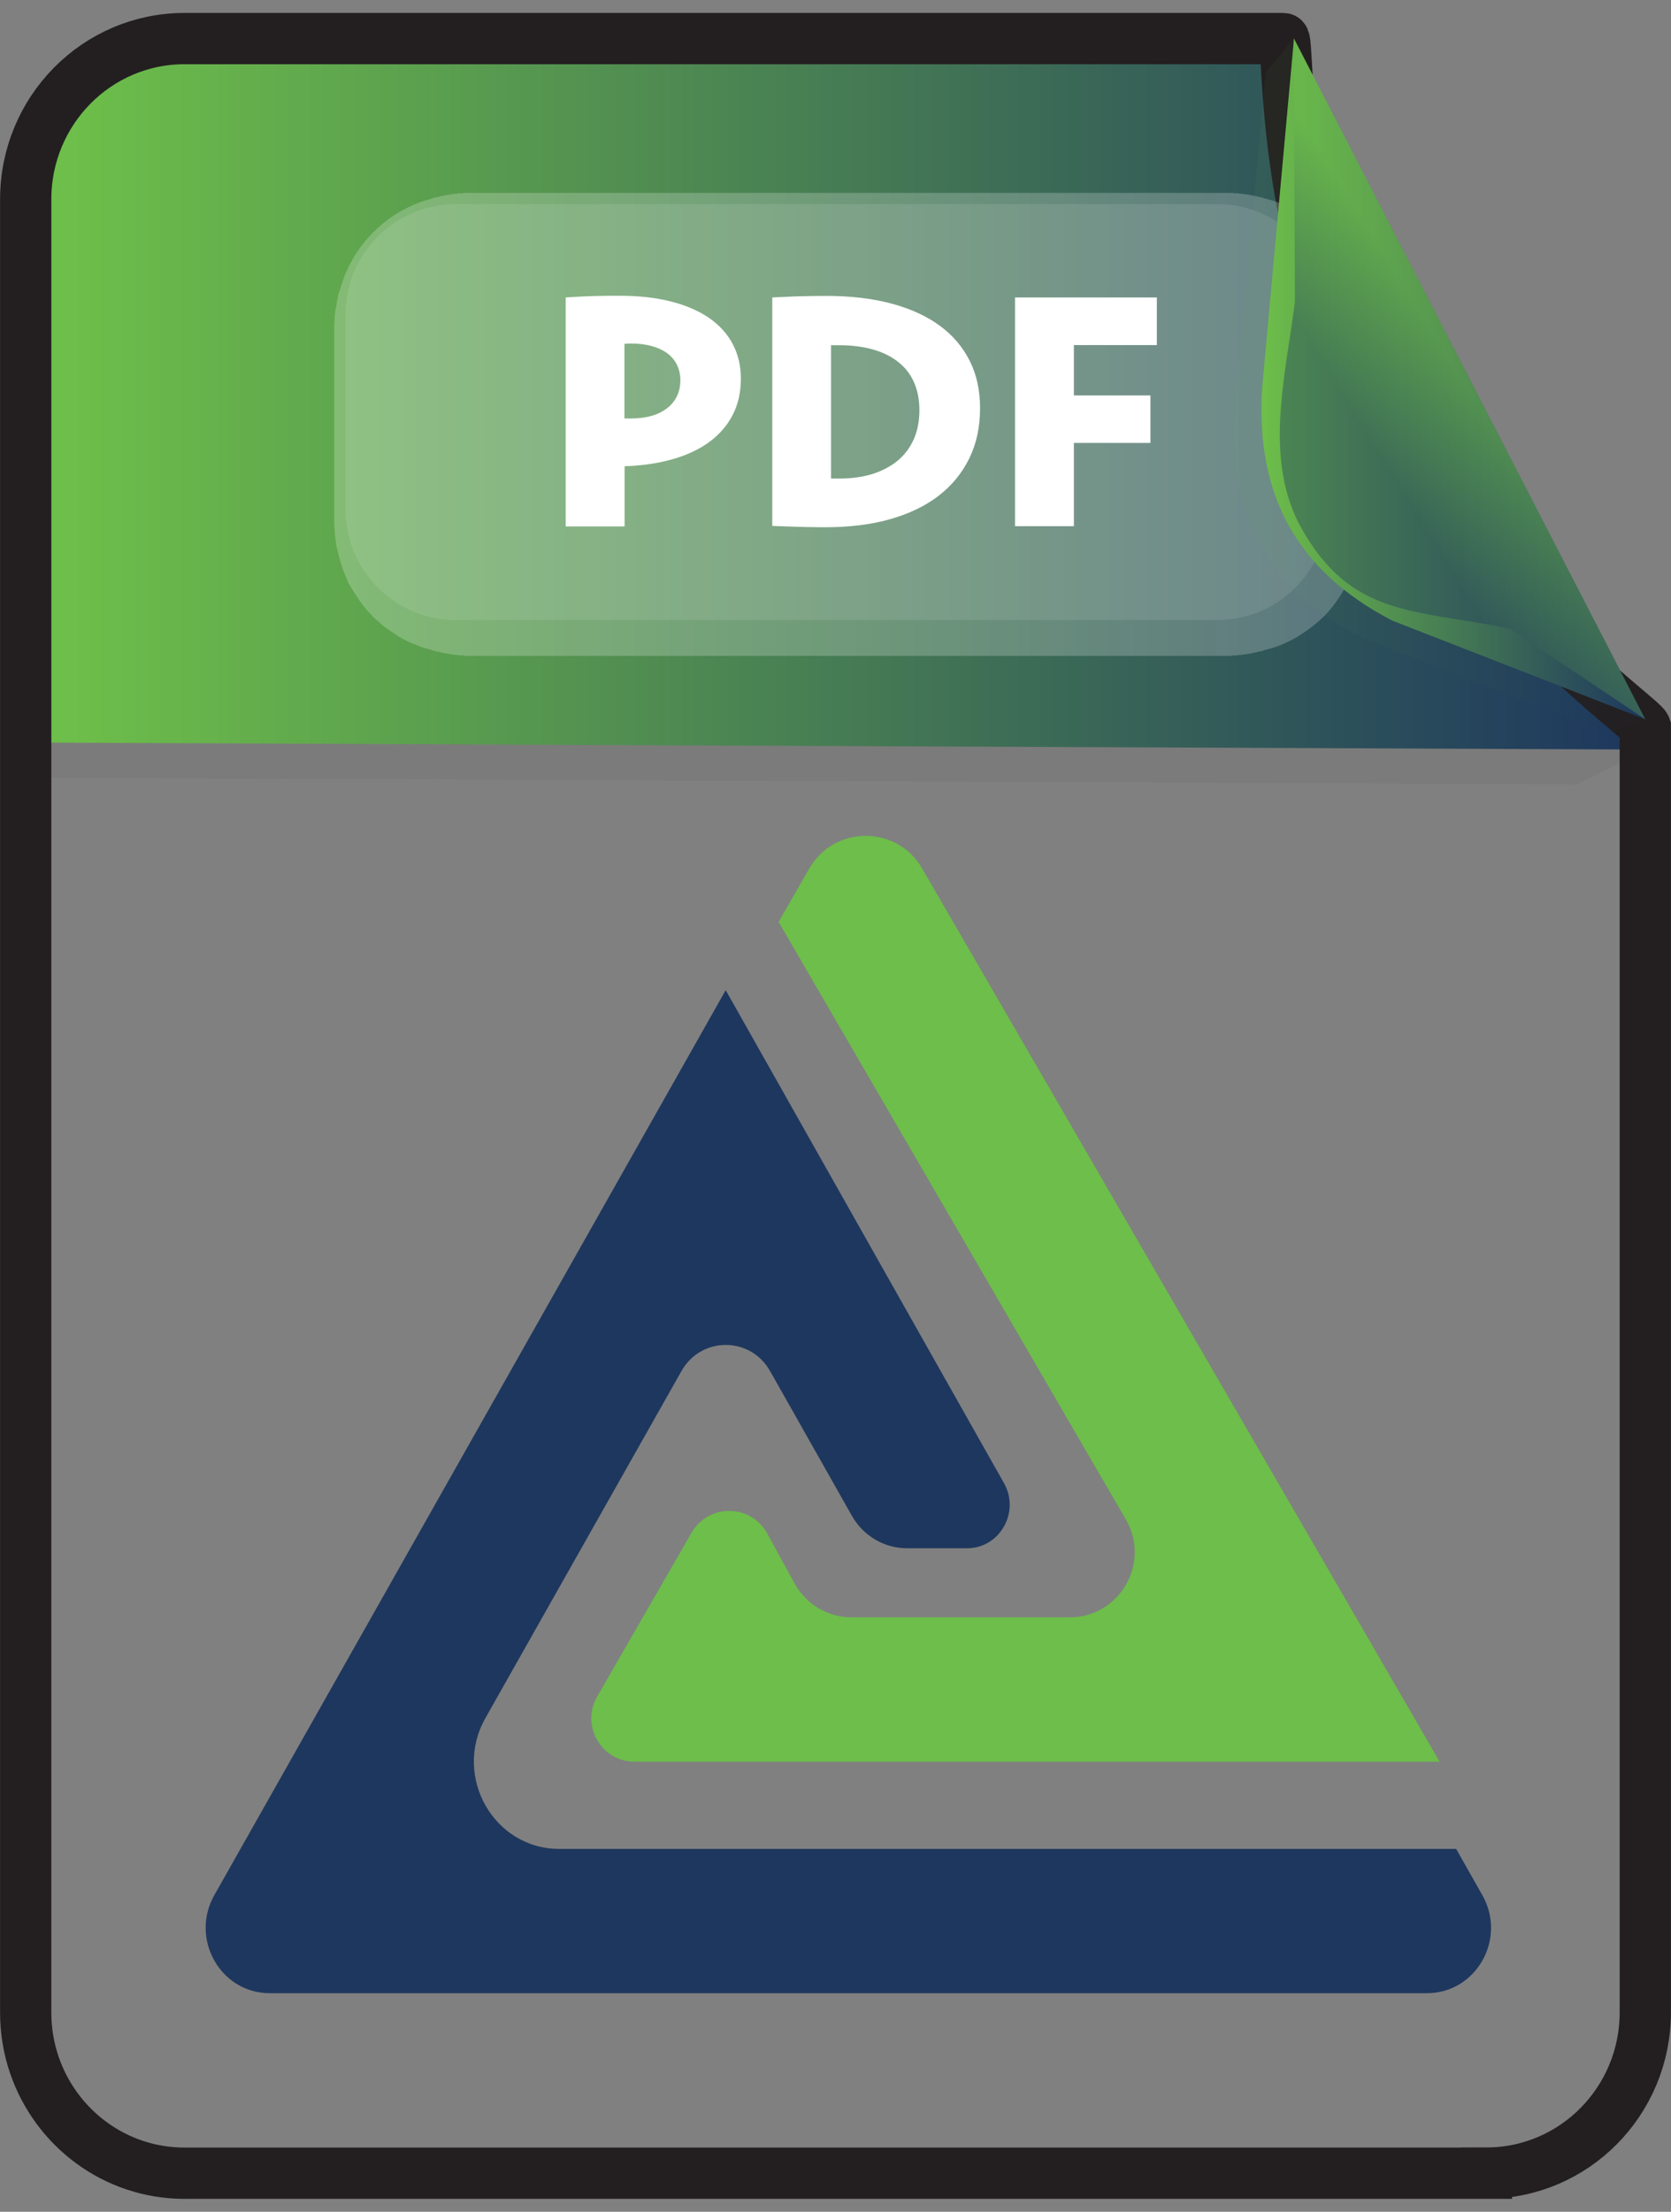 <?xml version="1.0" encoding="UTF-8"?> <svg xmlns="http://www.w3.org/2000/svg" xmlns:xlink="http://www.w3.org/1999/xlink" width="65px" height="86px" viewBox="0 0 65 86" version="1.1"><rect x="0" y="0" width="65" height="86" fill="#808080" stroke="none"/><title>PDF AA icon</title><defs><linearGradient x1="-0.004%" y1="50.008%" x2="99.995%" y2="50.008%" id="linearGradient-1"><stop stop-color="#6DBE4A" offset="0%"></stop><stop stop-color="#6DBE4A" offset="2.36%"></stop><stop stop-color="#1D365E" offset="99.61%"></stop><stop stop-color="#1D365E" offset="100%"></stop></linearGradient><linearGradient x1="0.013%" y1="49.988%" x2="99.989%" y2="49.988%" id="linearGradient-2"><stop stop-color="#6DBE4A" offset="0%"></stop><stop stop-color="#6DBE4A" offset="2.36%"></stop><stop stop-color="#1D365E" offset="99.61%"></stop><stop stop-color="#1D365E" offset="100%"></stop></linearGradient><linearGradient x1="-0.032%" y1="49.992%" x2="99.988%" y2="49.992%" id="linearGradient-3"><stop stop-color="#6DBE4A" offset="0%"></stop><stop stop-color="#6DBE4A" offset="2.36%"></stop><stop stop-color="#1D365E" offset="99.61%"></stop><stop stop-color="#1D365E" offset="100%"></stop></linearGradient><linearGradient x1="51.483%" y1="48.966%" x2="35.656%" y2="66.517%" id="linearGradient-4"><stop stop-color="#6DBE4A" offset="0%"></stop><stop stop-color="#6DBE4A" offset="2.36%"></stop><stop stop-color="#1D365E" offset="99.61%"></stop><stop stop-color="#1D365E" offset="100%"></stop></linearGradient></defs><g id="Home-Page" stroke="none" stroke-width="1" fill="none" fill-rule="evenodd"><g id="Employees-home-page" transform="translate(-181, -1185)"><g id="PDF-AA-icon" transform="translate(182, 1186.5)"><g id="Group" transform="translate(0, 0)" fill-rule="nonzero"><path d="M52.748,14.624 C48.891,7.929 49.283,0.275 49.061,0.011 C49.055,0.005 49.05,0.005 49.05,0.005 L6.872,0.005 C5.15,0.005 3.592,0.72 2.485,1.863 C1.918,2.451 1.468,3.149 1.171,3.927 L0.387,5.992 C0.138,6.643 0,7.352 0,8.093 L0,28.735 L60.356,29 L62.995,27.65 L62.995,26.115 C62.995,26.105 62.984,26.089 62.963,26.062 C62.624,25.665 59.519,23.437 56.34,19.695 C55.106,18.229 53.85,16.535 52.748,14.624 Z" id="Path" fill="#191817" opacity="0.05"></path><path d="M0.779,27.375 L0.779,6.092 C0.779,2.726 3.507,0 6.877,0 L49.055,0 C49.304,0 48.828,7.807 52.753,14.619 C56.833,21.701 63,25.851 63,26.11 L63,27.645 L0.779,27.375 Z" id="Path" fill="url(#linearGradient-1)"></path></g><path d="M56.821,82.995 C60.236,82.995 63,80.195 63,76.746 L63,26.772 C63,26.772 63,26.772 63,26.772 C63,26.772 63,26.767 63,26.767 L63,26.767 C62.884,26.427 56.773,22.19 52.675,14.994 C48.693,8.005 49.18,0 48.926,0 L6.179,0 C2.764,0 0,2.8 0,6.249 L0,76.751 C0,77.465 0.116,78.146 0.334,78.785 C1.17,81.238 3.468,83 6.179,83 L56.821,83 L56.821,82.995 Z" id="Path" stroke="#231F20" stroke-width="1.994"></path><g id="Group" opacity="0.3" transform="translate(12, 6)" fill="#FFFFFF" fill-rule="nonzero"><g id="Path"><path d="M0.436,4.744 L0.436,12.302 C0.436,14.679 2.361,16.609 4.733,16.609 L34.351,16.609 C36.723,16.609 38.648,14.679 38.648,12.302 L38.648,4.744 C38.648,2.367 36.723,0.437 34.351,0.437 L4.733,0.437 C2.361,0.437 0.436,2.361 0.436,4.744 Z"></path><g opacity="0.75"><path d="M39.988,4.893 C39.988,4.728 39.956,4.568 39.935,4.408 C39.93,4.365 39.93,4.328 39.919,4.285 C39.914,4.248 39.898,4.211 39.893,4.174 C39.882,4.088 39.855,4.014 39.845,3.934 C39.839,3.891 39.823,3.843 39.813,3.8 C39.802,3.763 39.797,3.726 39.786,3.688 C39.76,3.609 39.728,3.529 39.701,3.449 C39.653,3.278 39.573,3.123 39.51,2.964 C39.44,2.798 39.345,2.633 39.254,2.479 C39.206,2.393 39.148,2.319 39.095,2.239 C39.047,2.159 38.988,2.073 38.93,2.004 C38.797,1.834 38.659,1.674 38.499,1.519 C38.345,1.365 38.18,1.231 38.015,1.098 C37.728,0.858 37.388,0.677 37.047,0.512 C36.893,0.437 36.728,0.373 36.563,0.32 C36.404,0.267 36.239,0.235 36.079,0.176 L36.026,0.176 C36.026,0.171 36.026,0.165 36.026,0.16 L35.957,0.16 C35.957,0.155 35.957,0.149 35.957,0.144 L35.888,0.144 C35.888,0.139 35.888,0.133 35.888,0.128 L35.819,0.128 C35.819,0.123 35.819,0.117 35.819,0.112 L35.75,0.112 C35.75,0.107 35.75,0.101 35.75,0.096 L35.665,0.096 C35.665,0.091 35.665,0.085 35.665,0.08 L35.579,0.08 C35.579,0.075 35.579,0.069 35.579,0.064 L35.468,0.064 C35.468,0.059 35.468,0.053 35.468,0.048 L35.356,0.048 C35.356,0.043 35.356,0.037 35.356,0.032 L35.202,0.032 C35.202,0.027 35.202,0.021 35.202,0.016 L34.994,0.016 C34.994,0.011 34.994,0.005 34.994,0 L5.02,0 C5.02,0.005 5.02,0.011 5.02,0.016 L4.813,0.016 C4.813,0.021 4.813,0.027 4.813,0.032 L4.659,0.032 C4.659,0.037 4.659,0.043 4.659,0.048 L4.537,0.048 C4.537,0.053 4.537,0.059 4.537,0.064 L4.441,0.064 C4.441,0.069 4.441,0.075 4.441,0.08 L4.356,0.08 C4.356,0.085 4.356,0.091 4.356,0.096 L4.271,0.096 C4.271,0.101 4.271,0.107 4.271,0.112 L4.186,0.112 C4.186,0.117 4.186,0.123 4.186,0.128 L4.122,0.128 C4.122,0.133 4.122,0.139 4.122,0.144 L4.053,0.144 C4.053,0.149 4.053,0.155 4.053,0.16 L3.999,0.16 C3.999,0.165 3.999,0.171 3.999,0.176 L3.93,0.176 C3.776,0.235 3.616,0.272 3.462,0.32 C2.734,0.565 2.069,0.981 1.532,1.519 C1.229,1.823 0.979,2.143 0.771,2.489 C0.585,2.798 0.436,3.113 0.324,3.454 C0.298,3.534 0.266,3.614 0.239,3.694 C0.234,3.715 0.234,3.736 0.223,3.763 C0.218,3.779 0.197,3.806 0.197,3.827 C0.197,3.838 0.202,3.848 0.197,3.854 C0.197,3.854 0.181,3.891 0.181,3.88 C0.181,3.891 0.186,3.902 0.181,3.907 C0.181,3.912 0.165,3.934 0.165,3.934 C0.154,4.019 0.128,4.094 0.117,4.174 C0.112,4.216 0.106,4.259 0.096,4.296 C0.085,4.333 0.09,4.371 0.08,4.413 C0.08,4.424 0.069,4.44 0.064,4.456 C0.064,4.467 0.064,4.472 0.064,4.483 C0.059,4.504 0.053,4.52 0.048,4.536 C0.043,4.579 0.037,4.616 0.032,4.653 C0.027,4.675 0.032,4.696 0.032,4.717 C0.032,4.744 0.021,4.755 0.016,4.781 C0.011,4.818 0.016,4.861 0.016,4.898 C0.016,4.978 0,5.048 0,5.133 C0,5.218 0,5.298 0,5.383 C0,6.023 0,6.668 0,7.308 C0,7.953 0,8.603 0,9.248 C0,9.893 0,10.538 0,11.183 C0,11.503 0,11.822 0,12.147 C0,12.307 0,12.473 0,12.633 C0,12.712 0,12.792 0,12.872 C0,12.958 0.016,13.032 0.016,13.112 C0.016,13.277 0.048,13.443 0.069,13.597 C0.08,13.683 0.085,13.763 0.112,13.837 C0.117,13.858 0.122,13.88 0.128,13.901 C0.133,13.922 0.138,13.944 0.144,13.965 C0.144,13.976 0.144,13.986 0.144,13.992 C0.144,13.997 0.16,14.024 0.16,14.024 C0.16,14.034 0.154,14.045 0.16,14.05 C0.16,14.05 0.176,14.088 0.176,14.077 C0.186,14.162 0.218,14.232 0.229,14.312 C0.234,14.333 0.25,14.359 0.255,14.381 C0.261,14.402 0.266,14.423 0.277,14.445 C0.293,14.482 0.298,14.525 0.308,14.562 C0.362,14.722 0.441,14.882 0.5,15.042 C0.564,15.212 0.675,15.367 0.771,15.527 C0.872,15.692 0.984,15.857 1.101,16.012 C1.229,16.177 1.372,16.337 1.521,16.492 C1.601,16.572 1.686,16.641 1.771,16.715 C1.851,16.779 1.92,16.854 2.005,16.907 C2.313,17.121 2.617,17.344 2.973,17.488 C3.132,17.552 3.292,17.627 3.457,17.68 C3.616,17.733 3.781,17.765 3.941,17.824 L3.994,17.824 C3.994,17.829 3.994,17.835 3.994,17.84 L4.063,17.84 C4.063,17.845 4.063,17.851 4.063,17.856 L4.132,17.856 C4.132,17.861 4.132,17.867 4.132,17.872 L4.201,17.872 C4.201,17.877 4.201,17.883 4.201,17.888 L4.287,17.888 C4.287,17.893 4.287,17.899 4.287,17.904 L4.372,17.904 C4.372,17.909 4.372,17.915 4.372,17.92 L4.467,17.92 C4.467,17.925 4.467,17.931 4.467,17.936 L4.563,17.936 C4.563,17.941 4.563,17.947 4.563,17.952 L4.701,17.952 C4.701,17.957 4.701,17.963 4.701,17.968 L4.856,17.968 C4.856,17.973 4.856,17.979 4.856,17.984 L5.079,17.984 C5.079,17.989 5.079,17.995 5.079,18 L34.92,18 C34.92,17.995 34.92,17.989 34.92,17.984 L35.143,17.984 C35.143,17.979 35.143,17.973 35.143,17.968 L35.298,17.968 C35.298,17.963 35.298,17.957 35.298,17.952 L35.42,17.952 C35.42,17.947 35.42,17.941 35.42,17.936 L35.532,17.936 C35.532,17.931 35.532,17.925 35.532,17.92 L35.627,17.92 C35.627,17.915 35.627,17.909 35.627,17.904 L35.712,17.904 C35.712,17.899 35.712,17.893 35.712,17.888 L35.782,17.888 C35.782,17.883 35.782,17.877 35.782,17.872 L35.867,17.872 C35.867,17.867 35.867,17.861 35.867,17.856 L35.936,17.856 C35.936,17.851 35.936,17.845 35.936,17.84 L35.989,17.84 C35.989,17.835 35.989,17.829 35.989,17.824 L36.058,17.824 C36.212,17.765 36.372,17.733 36.526,17.686 C37.255,17.451 37.914,17.019 38.462,16.502 C38.616,16.353 38.76,16.188 38.882,16.023 C39.004,15.868 39.116,15.703 39.212,15.537 C39.26,15.458 39.308,15.372 39.355,15.298 C39.382,15.255 39.398,15.212 39.425,15.175 C39.451,15.138 39.456,15.095 39.478,15.058 C39.52,14.983 39.547,14.893 39.589,14.818 C39.595,14.807 39.6,14.786 39.605,14.775 C39.611,14.759 39.611,14.77 39.621,14.749 C39.627,14.733 39.632,14.711 39.637,14.695 C39.648,14.658 39.664,14.615 39.68,14.578 C39.749,14.423 39.781,14.258 39.834,14.098 C39.85,14.056 39.85,14.008 39.861,13.965 C39.871,13.928 39.882,13.885 39.887,13.848 C39.898,13.768 39.919,13.693 39.93,13.613 C39.972,13.299 39.999,12.979 39.999,12.643 C39.999,11.998 39.999,11.348 39.999,10.703 C39.999,10.058 39.999,9.413 39.999,8.768 C39.999,8.123 39.999,7.478 39.999,6.833 C39.999,6.508 39.999,6.188 39.999,5.863 C39.999,5.703 39.999,5.538 39.999,5.378 C39.999,5.298 39.999,5.224 39.999,5.144 C40.004,5.053 39.988,4.978 39.988,4.893 Z"></path><g transform="translate(0.436, 0.437)"><path d="M0,4.307 L0,11.865 C0,14.242 1.925,16.172 4.297,16.172 L33.915,16.172 C36.287,16.172 38.212,14.242 38.212,11.865 L38.212,4.307 C38.212,1.93 36.287,0 33.915,0 L4.297,0 C1.925,0 0,1.924 0,4.307 Z"></path></g></g></g></g><g id="Group" transform="translate(47, 0)" fill-rule="nonzero"><g id="Path"><path d="M16,26.469 L2.329,0 L1.228,1.32 L0.023,14.538 C-0.211,18.51 1.317,21.392 4.937,23.275 L14.487,27 L16,26.469 Z" fill="url(#linearGradient-2)" opacity="0.05"></path><path d="M16,26.469 L6.157,22.631 C2.423,20.694 0.847,17.721 1.093,13.626 L2.334,0 L16,26.469 Z" fill="url(#linearGradient-3)"></path></g><path d="M10.711,22.932 L16,26.469 L2.329,0 L2.371,10.25 C1.974,13.25 1.155,16.417 2.626,19.041 L2.626,19.041 C4.556,22.465 6.935,22.191 10.711,22.932 Z" id="Path" fill="url(#linearGradient-4)" opacity="0.4"></path></g><g id="Group" transform="translate(21, 10)" fill="#FFFFFF" fill-rule="nonzero"><path d="M0,0.066 C0.418,0.036 0.799,0.02 1.137,0.01 C1.476,0 1.793,0 2.095,0 C2.841,0 3.507,0.072 4.089,0.22 C4.671,0.368 5.163,0.578 5.57,0.854 C5.972,1.13 6.284,1.468 6.496,1.866 C6.707,2.265 6.819,2.715 6.819,3.222 C6.819,3.738 6.718,4.203 6.512,4.612 C6.305,5.022 6.009,5.369 5.623,5.661 C5.237,5.952 4.766,6.177 4.211,6.341 C3.655,6.505 3.031,6.602 2.338,6.627 C2.328,6.627 2.322,6.627 2.317,6.627 C2.312,6.627 2.306,6.627 2.296,6.627 L2.296,8.969 L0.005,8.969 L0.005,0.066 L0,0.066 Z M2.29,4.771 C2.333,4.771 2.375,4.771 2.423,4.771 C2.465,4.771 2.507,4.771 2.555,4.771 C2.851,4.771 3.116,4.735 3.348,4.669 C3.586,4.602 3.782,4.5 3.951,4.372 C4.115,4.244 4.242,4.091 4.332,3.907 C4.422,3.723 4.465,3.513 4.465,3.283 C4.465,3.068 4.422,2.869 4.338,2.695 C4.253,2.521 4.131,2.368 3.967,2.245 C3.803,2.122 3.602,2.025 3.364,1.959 C3.126,1.892 2.851,1.856 2.544,1.856 C2.502,1.856 2.46,1.856 2.412,1.861 C2.37,1.861 2.328,1.866 2.29,1.872 L2.29,4.771 Z" id="Shape"></path><path d="M8.035,0.066 C8.236,0.056 8.421,0.051 8.591,0.041 C8.765,0.031 8.929,0.026 9.093,0.02 C9.257,0.015 9.421,0.015 9.59,0.01 C9.76,0.01 9.934,0.005 10.119,0.005 C11.072,0.005 11.923,0.102 12.669,0.302 C13.415,0.501 14.039,0.787 14.552,1.161 C15.065,1.534 15.451,1.994 15.721,2.531 C15.991,3.068 16.123,3.682 16.123,4.367 C16.123,5.098 15.986,5.748 15.705,6.32 C15.425,6.893 15.028,7.379 14.51,7.778 C13.991,8.177 13.362,8.478 12.621,8.688 C11.881,8.898 11.04,9 10.109,9 C9.918,9 9.744,9 9.58,8.995 C9.416,8.995 9.252,8.99 9.088,8.985 C8.924,8.98 8.76,8.974 8.591,8.969 C8.421,8.964 8.236,8.954 8.04,8.949 L8.04,0.066 L8.035,0.066 Z M10.326,7.108 C10.379,7.108 10.426,7.108 10.479,7.108 C10.527,7.108 10.58,7.108 10.638,7.108 C11.119,7.108 11.553,7.047 11.939,6.929 C12.325,6.806 12.653,6.632 12.923,6.407 C13.193,6.182 13.399,5.906 13.547,5.574 C13.69,5.247 13.764,4.868 13.764,4.449 C13.764,4.05 13.695,3.692 13.558,3.375 C13.42,3.058 13.219,2.797 12.949,2.582 C12.685,2.368 12.357,2.204 11.966,2.091 C11.574,1.979 11.13,1.923 10.627,1.923 C10.574,1.923 10.527,1.923 10.474,1.923 C10.426,1.923 10.373,1.923 10.326,1.923 L10.326,7.108 L10.326,7.108 Z" id="Shape"></path><polygon id="Path" points="22.995 1.918 19.773 1.918 19.773 3.876 22.751 3.876 22.751 5.722 19.773 5.722 19.773 8.959 17.483 8.959 17.483 0.066 23 0.066 23 1.918"></polygon></g><path d="M30.483,32.265 L29.286,34.346 L42.793,57.578 C43.776,59.267 42.556,61.386 40.607,61.386 L32.127,61.386 C31.203,61.386 30.355,60.88 29.909,60.068 L28.845,58.127 C28.212,56.97 26.563,56.954 25.902,58.094 L22.229,64.467 C21.579,65.596 22.39,67 23.69,67 L55,67 L34.866,32.26 C33.888,30.577 31.456,30.582 30.483,32.265" id="Path" fill="#6DBE4A" fill-rule="nonzero"></path><path d="M56.662,72.19 L55.643,70.39 L20.755,70.39 C18.201,70.39 16.607,67.566 17.879,65.308 L25.509,51.809 C26.274,50.456 28.189,50.456 28.954,51.809 L32.136,57.435 C32.579,58.222 33.402,58.701 34.289,58.701 L36.616,58.701 C37.893,58.701 38.69,57.289 38.051,56.163 L27.229,37 L7.336,72.19 C6.381,73.882 7.574,76 9.489,76 L54.509,76 C56.424,76 57.622,73.882 56.662,72.19" id="Path" fill="#1E375E" fill-rule="nonzero"></path></g></g></g></svg> 
